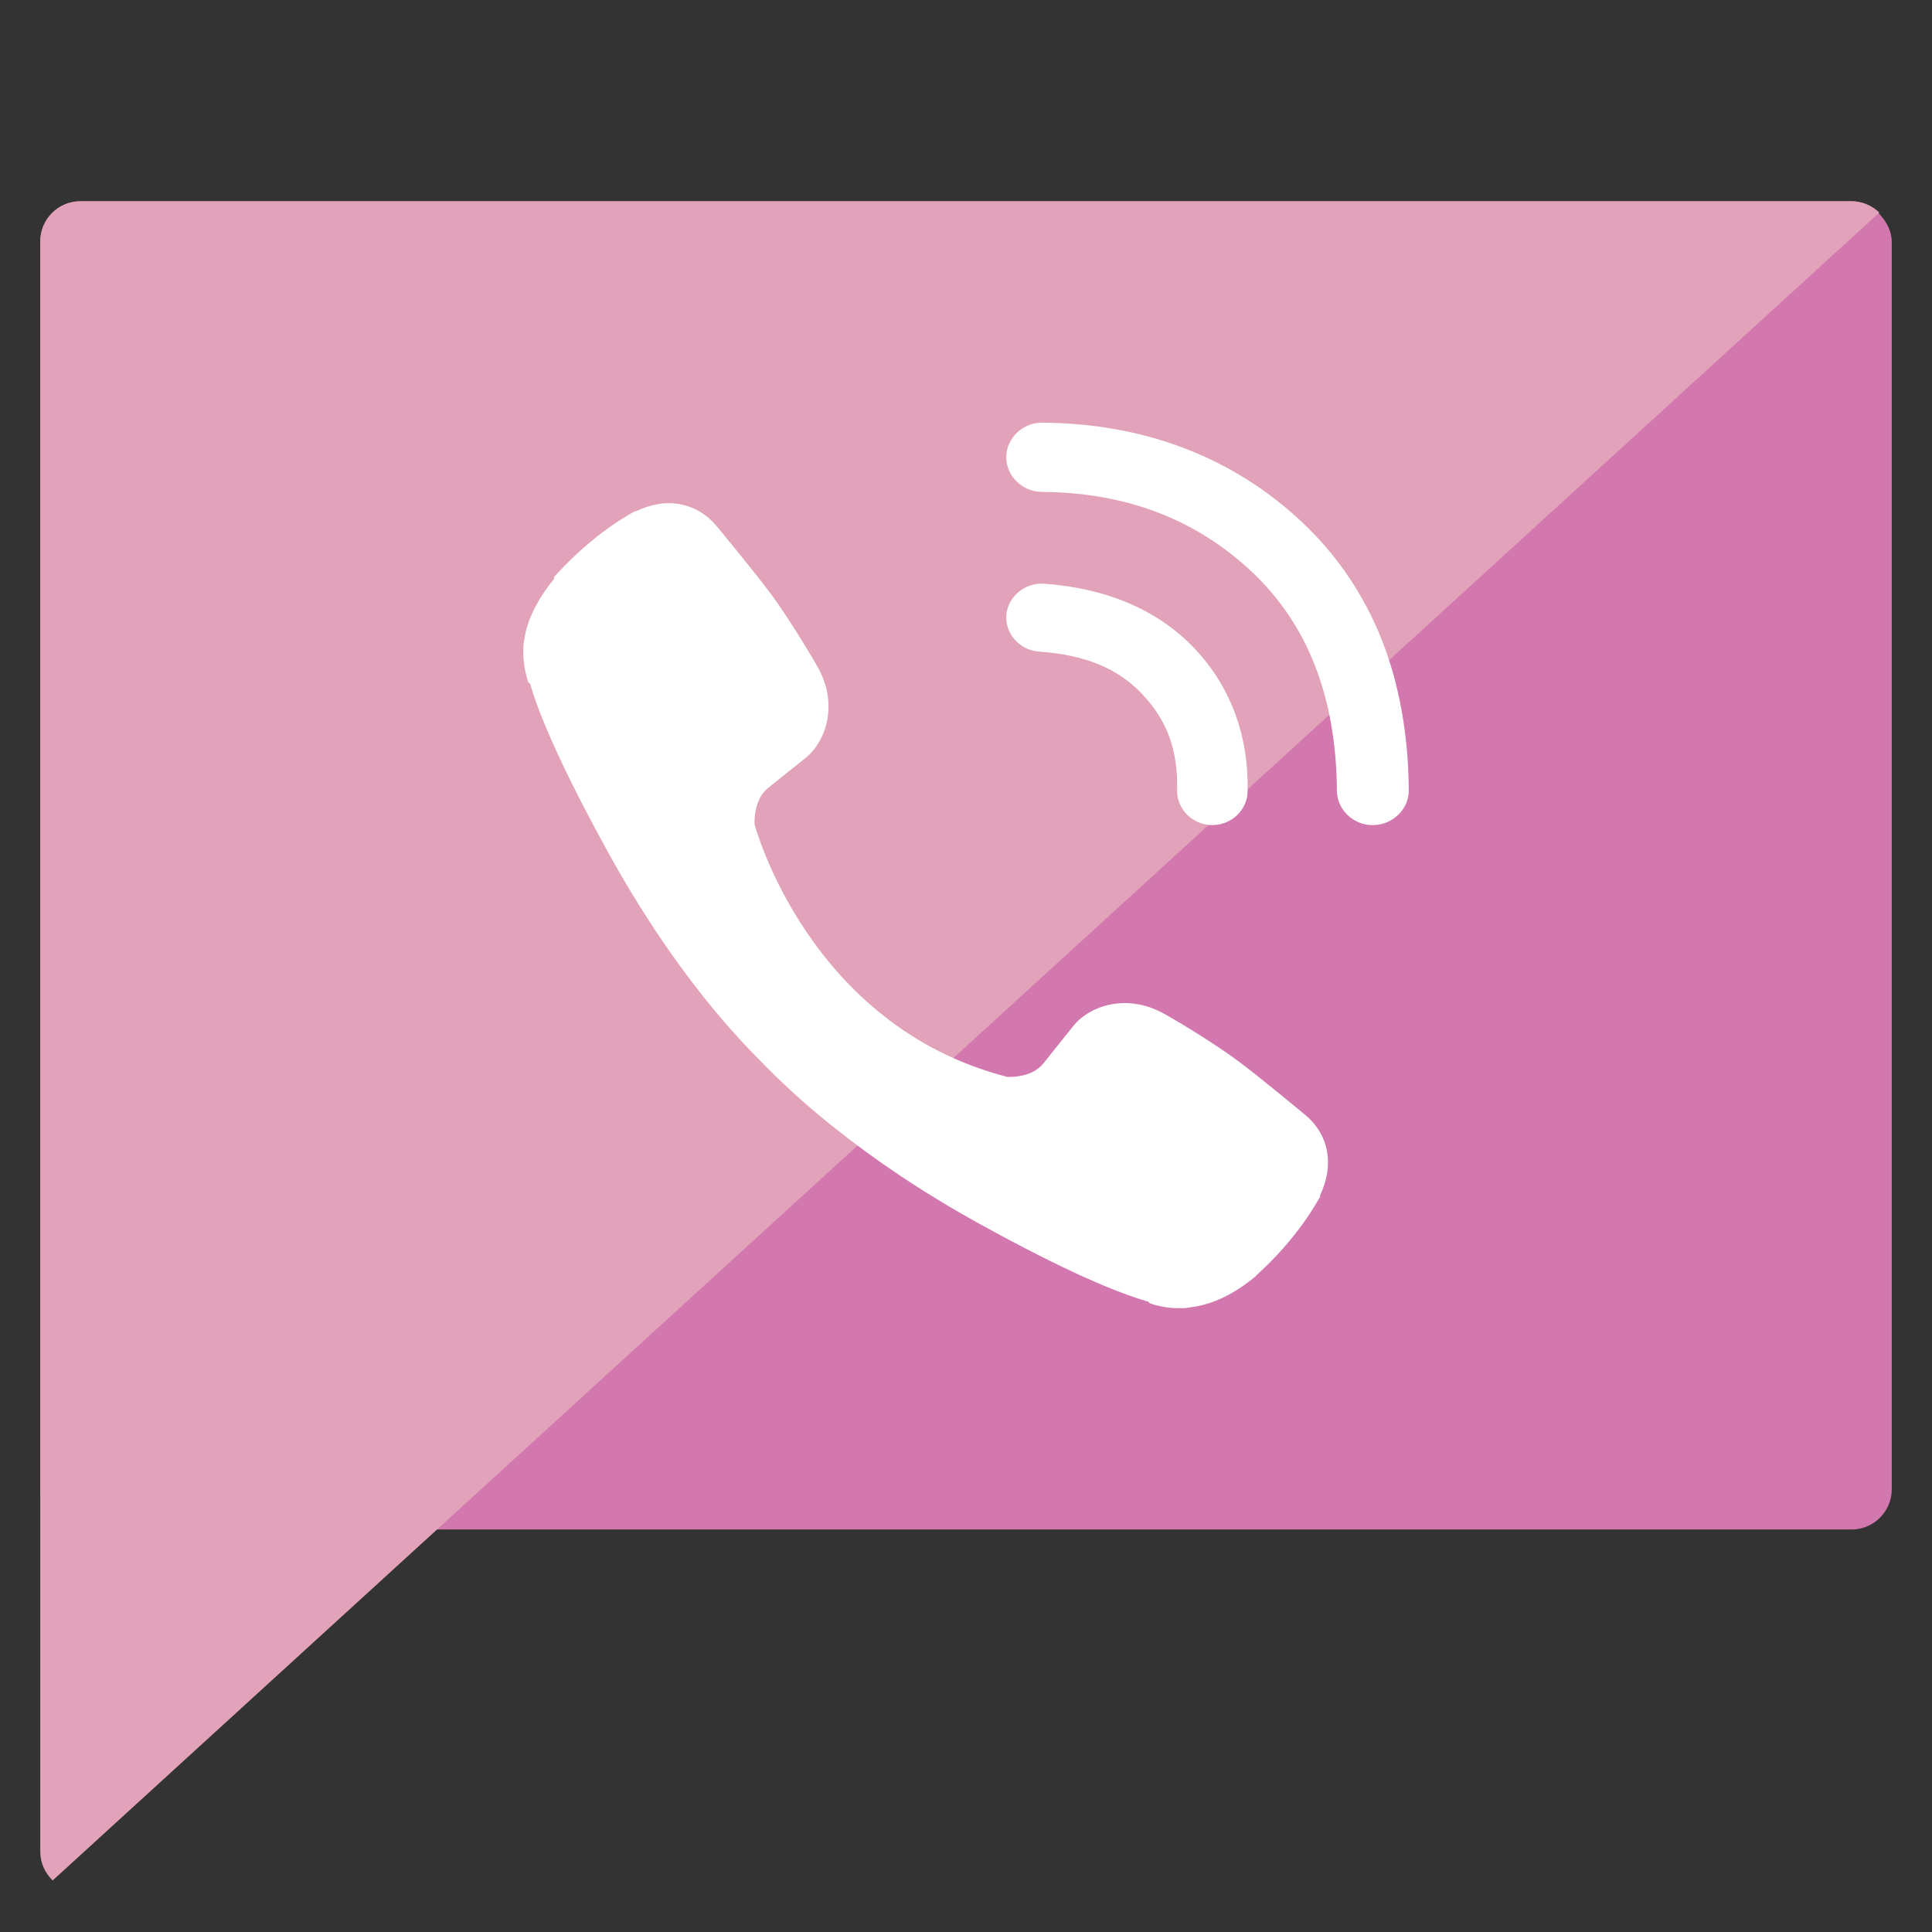 <svg height="48" width="48" xmlns="http://www.w3.org/2000/svg"><rect width="100%" height="100%" fill="#333333" stroke="none"/><g fill="#fff"><path d="m13 36v-2l2-1 1-1h5l1 1 2 1v2z" fill-opacity=".968" fill-rule="evenodd"/><path d="m23 26a4.5 4.5 0 0 1 -4.702 4.28 4.5 4.5 0 0 1 -4.289-4.694 4.5 4.5 0 0 1 4.686-4.298 4.5 4.5 0 0 1 4.306 4.678"/><path d="m28 18a3 3 0 0 1 -3.134 2.853 3 3 0 0 1 -2.859-3.129 3 3 0 0 1 3.124-2.865 3 3 0 0 1 2.871 3.119" fill-opacity=".947"/><path d="m34 21a2 2 0 0 1 -2.09 1.902 2 2 0 0 1 -1.906-2.086 2 2 0 0 1 2.083-1.91 2 2 0 0 1 1.914 2.079" fill-opacity=".951"/></g><path d="m18 26 7-8 7 3" fill="none" stroke="#fafafa" stroke-width="3"/><path d="m30 24v2l-3 2 1 4h1v-4h2l1 3h1l1-3h2v4h1l1-4-3-2v-2z" fill="#fff" fill-rule="evenodd"/><rect fill="#d278af" height="33" ry="1" width="46" x="1" y="5"/><path d="m2 5c-.554 0-1 .446-1 1v40c0 .284.12.537.309.719l45.383-41.438c-.18-.173-.421-.281-.691-.281z" fill="#e1a2ba"/><path d="m25.889 10.5c-.483 0-.884.386-.889.854-.003.47.398.865.885.867 2.1.016 3.826.679 5.219 1.988 1.376 1.297 2.093 3.093 2.111 5.438v.002c.005.466.406.852.891.852 0 0 .009-.002.01-.002.485-.004.889-.396.885-.865v-.002c-.011-1.366-.233-2.623-.668-3.728-.44-1.117-1.108-2.106-1.98-2.928-1.722-1.62-3.923-2.457-6.455-2.475h-.008zm-9.02 2.022c-.339-.058-.706.005-1.072.182h-.029l-.041.023c-.679.386-1.316.904-1.912 1.553l-.047.051v.047c-.413.514-.685 1.032-.748 1.551-.02.088-.02.167-.02.252 0 .236.035.476.107.711l.02.066.041.023c.236.808.77 2.066 1.94 4.195.779 1.411 1.575 2.591 2.365 3.584.416.522.888 1.066 1.435 1.613.006.006.03.03.055.053.009.009.021.027.051.057l.055.055h.004c.019.019.032.033.035.037l.01.012.01.01c.547.541 1.087 1.016 1.615 1.43.992.791 2.171 1.593 3.582 2.373 2.132 1.176 3.401 1.708 4.205 1.94l.029.035.049.018c.228.076.465.111.699.107.095.005.179-.002.26-.02.55-.064 1.095-.325 1.635-.777l.006-.008.006-.004c.008-.008.003-.004.008-.01.005-.004.007-.009.012-.014.638-.583 1.153-1.216 1.541-1.895l.025-.043v-.041c.356-.741.215-1.498-.363-1.98-.014-.012-.292-.244-.637-.525-.353-.287-.771-.625-1.053-.832-.534-.395-1.36-.906-1.83-1.168h-.002c-.904-.506-1.848-.212-2.264.326l-.729.912c-.294.37-.881.335-.896.334-4.941-1.271-6.27-6.24-6.279-6.275-.001-.016-.036-.604.334-.902l.908-.727c.539-.413.843-1.357.334-2.264-.265-.469-.779-1.3-1.168-1.83h-.002c-.209-.281-.545-.702-.832-1.055-.143-.176-.274-.338-.369-.453-.048-.058-.086-.104-.113-.137-.014-.016-.025-.028-.033-.037-.004-.005-.006-.008-.01-.012-.252-.299-.572-.481-.926-.541zm9.072 1.98c-.477-.034-.905.323-.939.783-.035.46.337.871.812.904 1.177.083 1.971.429 2.568 1.06v.002c.609.643.887 1.377.863 2.381v.004c-.01.462.377.853.855.863h.021c.471 0 .865-.372.875-.828.032-1.379-.417-2.61-1.322-3.564-.909-.959-2.198-1.496-3.734-1.605z" fill="#fff"/></svg>